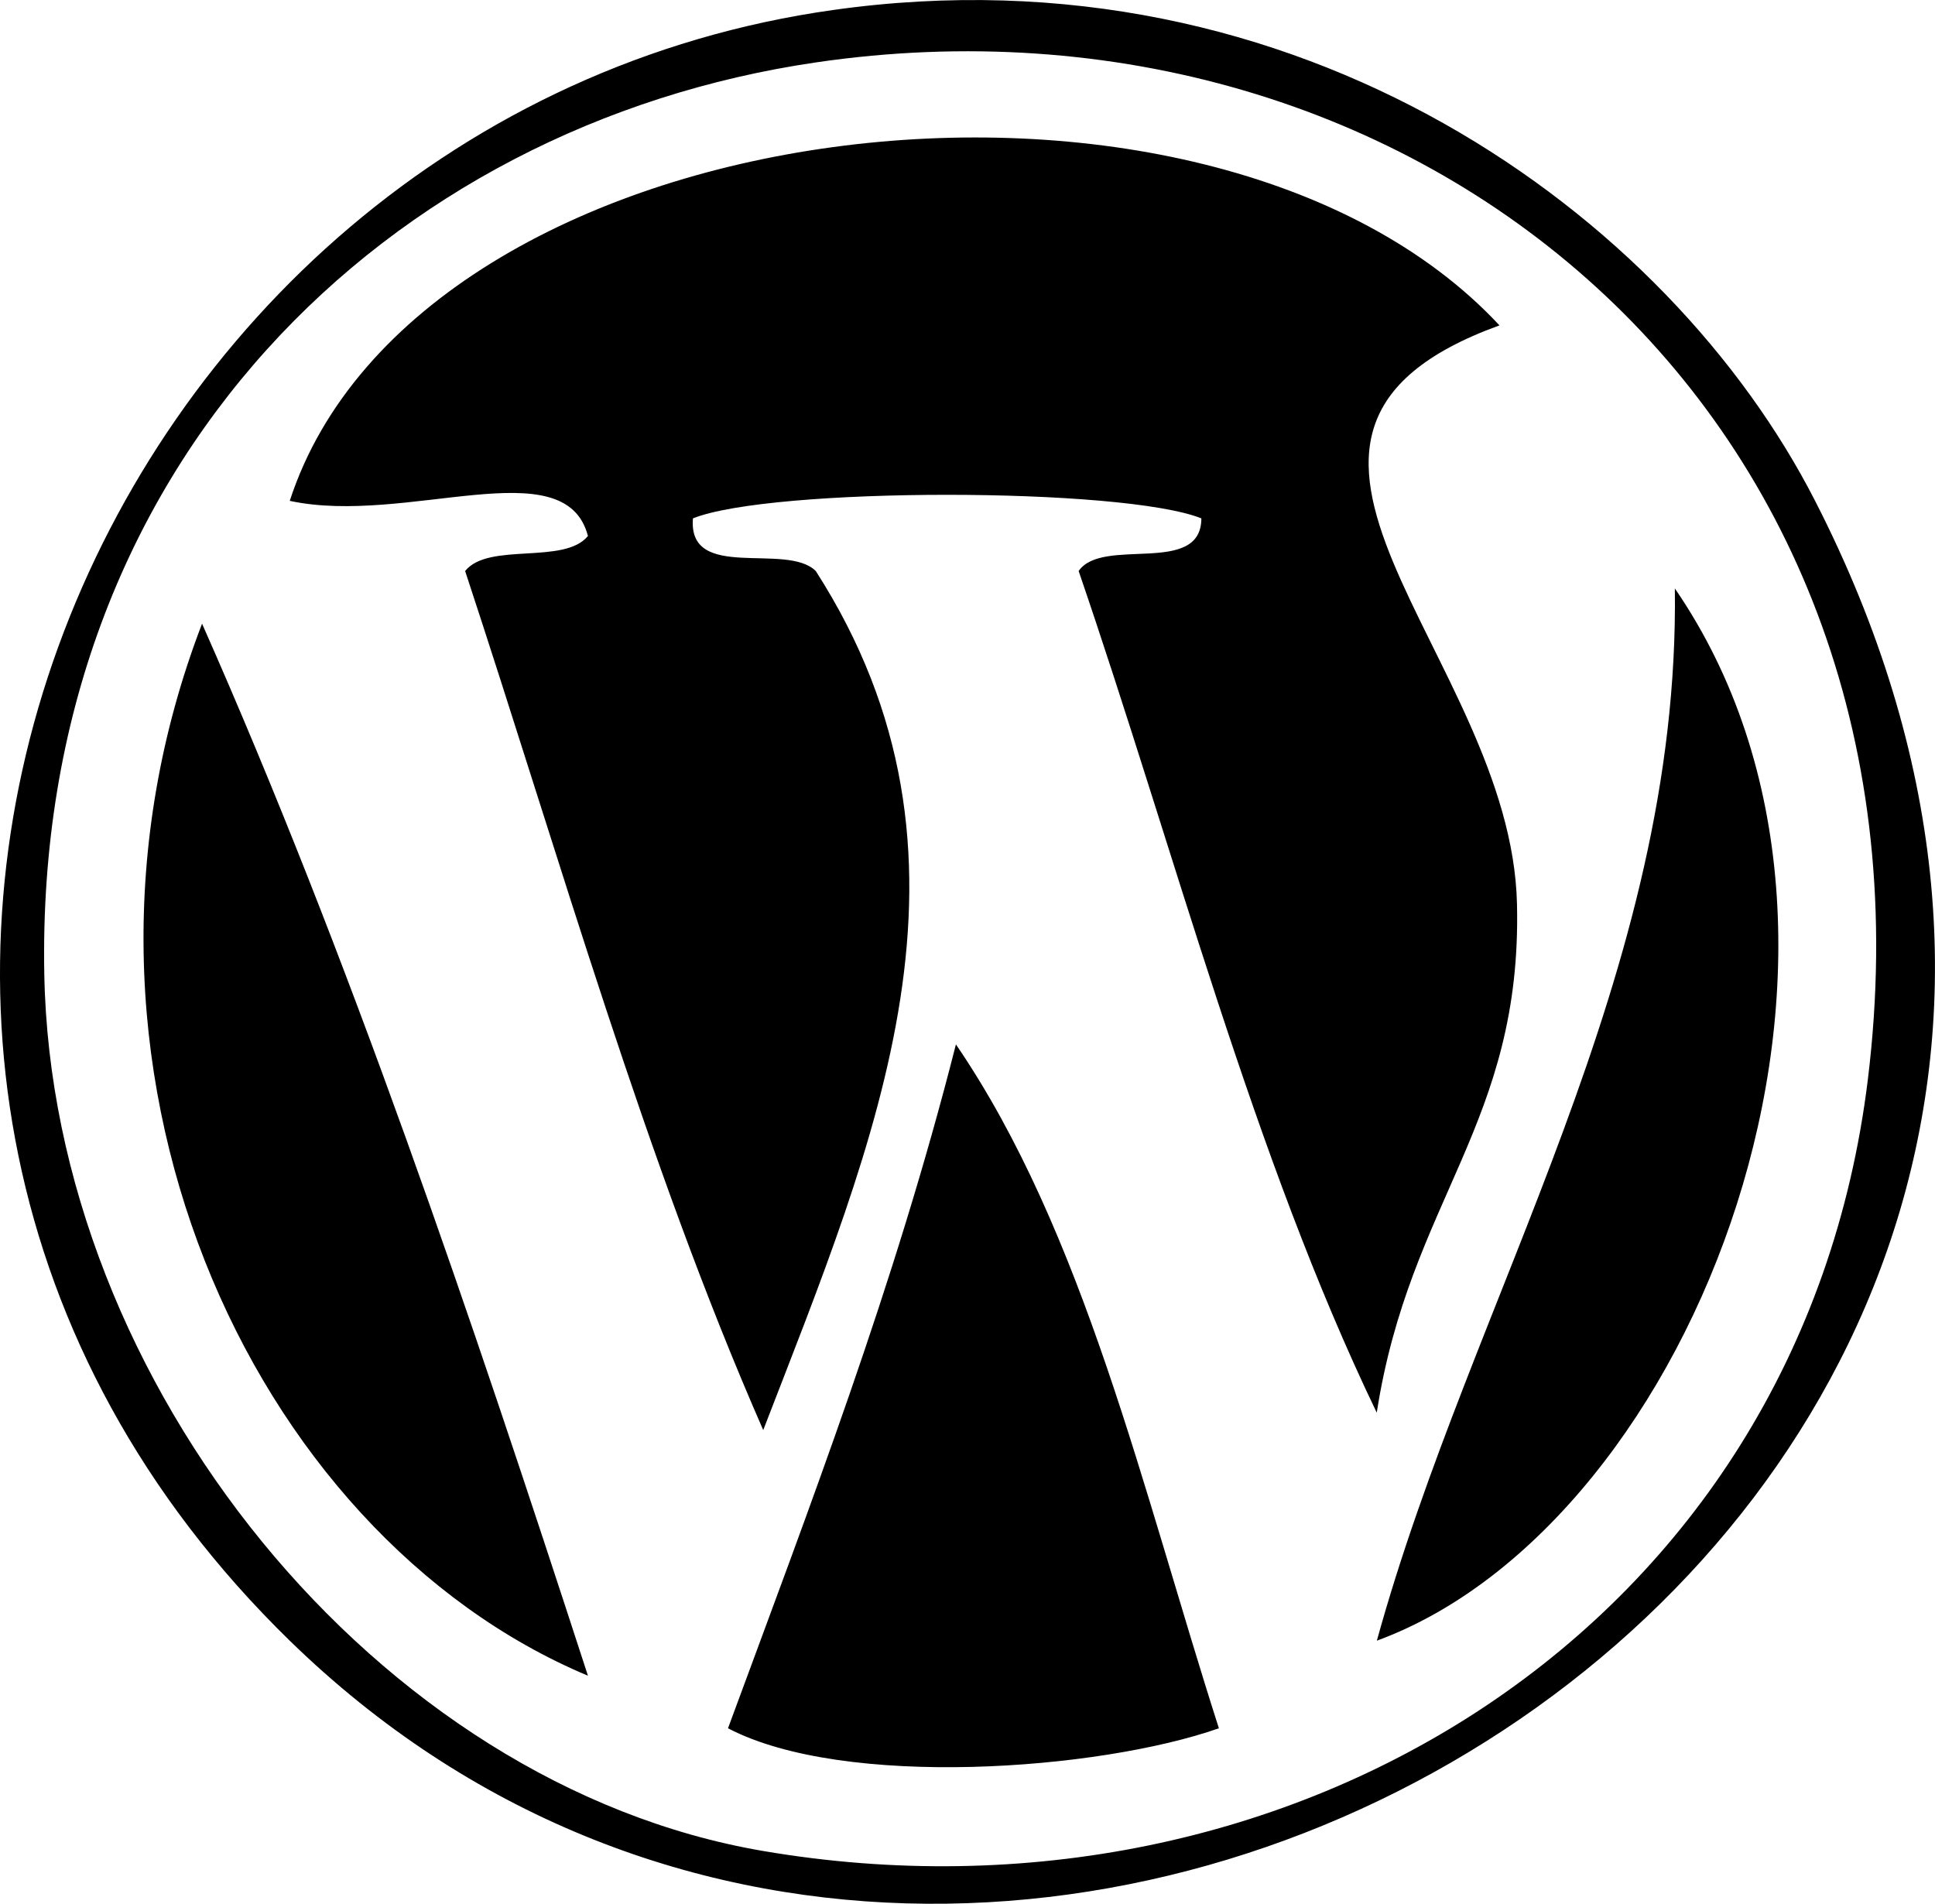 <?xml version="1.0" encoding="iso-8859-1"?>
<!-- Generator: Adobe Illustrator 16.0.0, SVG Export Plug-In . SVG Version: 6.00 Build 0)  -->
<!DOCTYPE svg PUBLIC "-//W3C//DTD SVG 1.1//EN" "http://www.w3.org/Graphics/SVG/1.1/DTD/svg11.dtd">
<svg version="1.1" id="Capa_1" xmlns="http://www.w3.org/2000/svg" xmlns:xlink="http://www.w3.org/1999/xlink" x="0px" y="0px"
	 width="19.22px" height="18.91px" viewBox="0 0 19.22 18.91" style="enable-background:new 0 0 19.22 18.91;" xml:space="preserve"
	>
<path style="fill-rule:evenodd;clip-rule:evenodd;" d="M18.029,4.975c-1.452-2.841-5.127-5.528-9.752-4.876
	C0.865,1.14-3.04,10.527,2.878,16.297C10.036,23.276,23.25,15.173,18.029,4.975z M7.581,18.386C3.753,17.734,0.516,13.75,0.44,9.678
	C0.343,4.593,3.871,1.24,8.104,0.62c5.924-0.869,11.265,3.456,10.449,10.103C17.885,16.176,12.805,19.277,7.581,18.386z M5.84,5.324
	C5.605,5.613,4.851,5.382,4.62,5.672c0.95,2.88,1.793,5.87,2.961,8.533c1.114-2.884,2.343-5.696,0.522-8.533
	c-0.292-0.29-1.273,0.111-1.22-0.523c0.778-0.312,4.271-0.312,5.05,0c-0.002,0.578-0.982,0.177-1.219,0.523
	c0.963,2.811,1.735,5.814,2.961,8.36c0.327-2.11,1.444-2.872,1.393-5.052c-0.055-2.484-3.17-4.662-0.174-5.748
	C11.977,0.102,4.153,1.06,2.878,4.975C4.041,5.225,5.613,4.453,5.84,5.324z M13.676,16.297c3.17-1.164,5.382-6.925,2.96-10.452
	C16.688,9.683,14.62,12.875,13.676,16.297z M5.84,16.645c-1.169-3.594-2.372-7.152-3.833-10.45
	C0.334,10.545,2.473,15.233,5.84,16.645z M7.231,17.167c1.154,0.604,3.683,0.419,4.876,0c-0.761-2.374-1.339-4.929-2.612-6.793
	C8.884,12.782,8.044,14.962,7.231,17.167z"/>
<g>
</g>
<g>
</g>
<g>
</g>
<g>
</g>
<g>
</g>
<g>
</g>
<g>
</g>
<g>
</g>
<g>
</g>
<g>
</g>
<g>
</g>
<g>
</g>
<g>
</g>
<g>
</g>
<g>
</g>
</svg>
